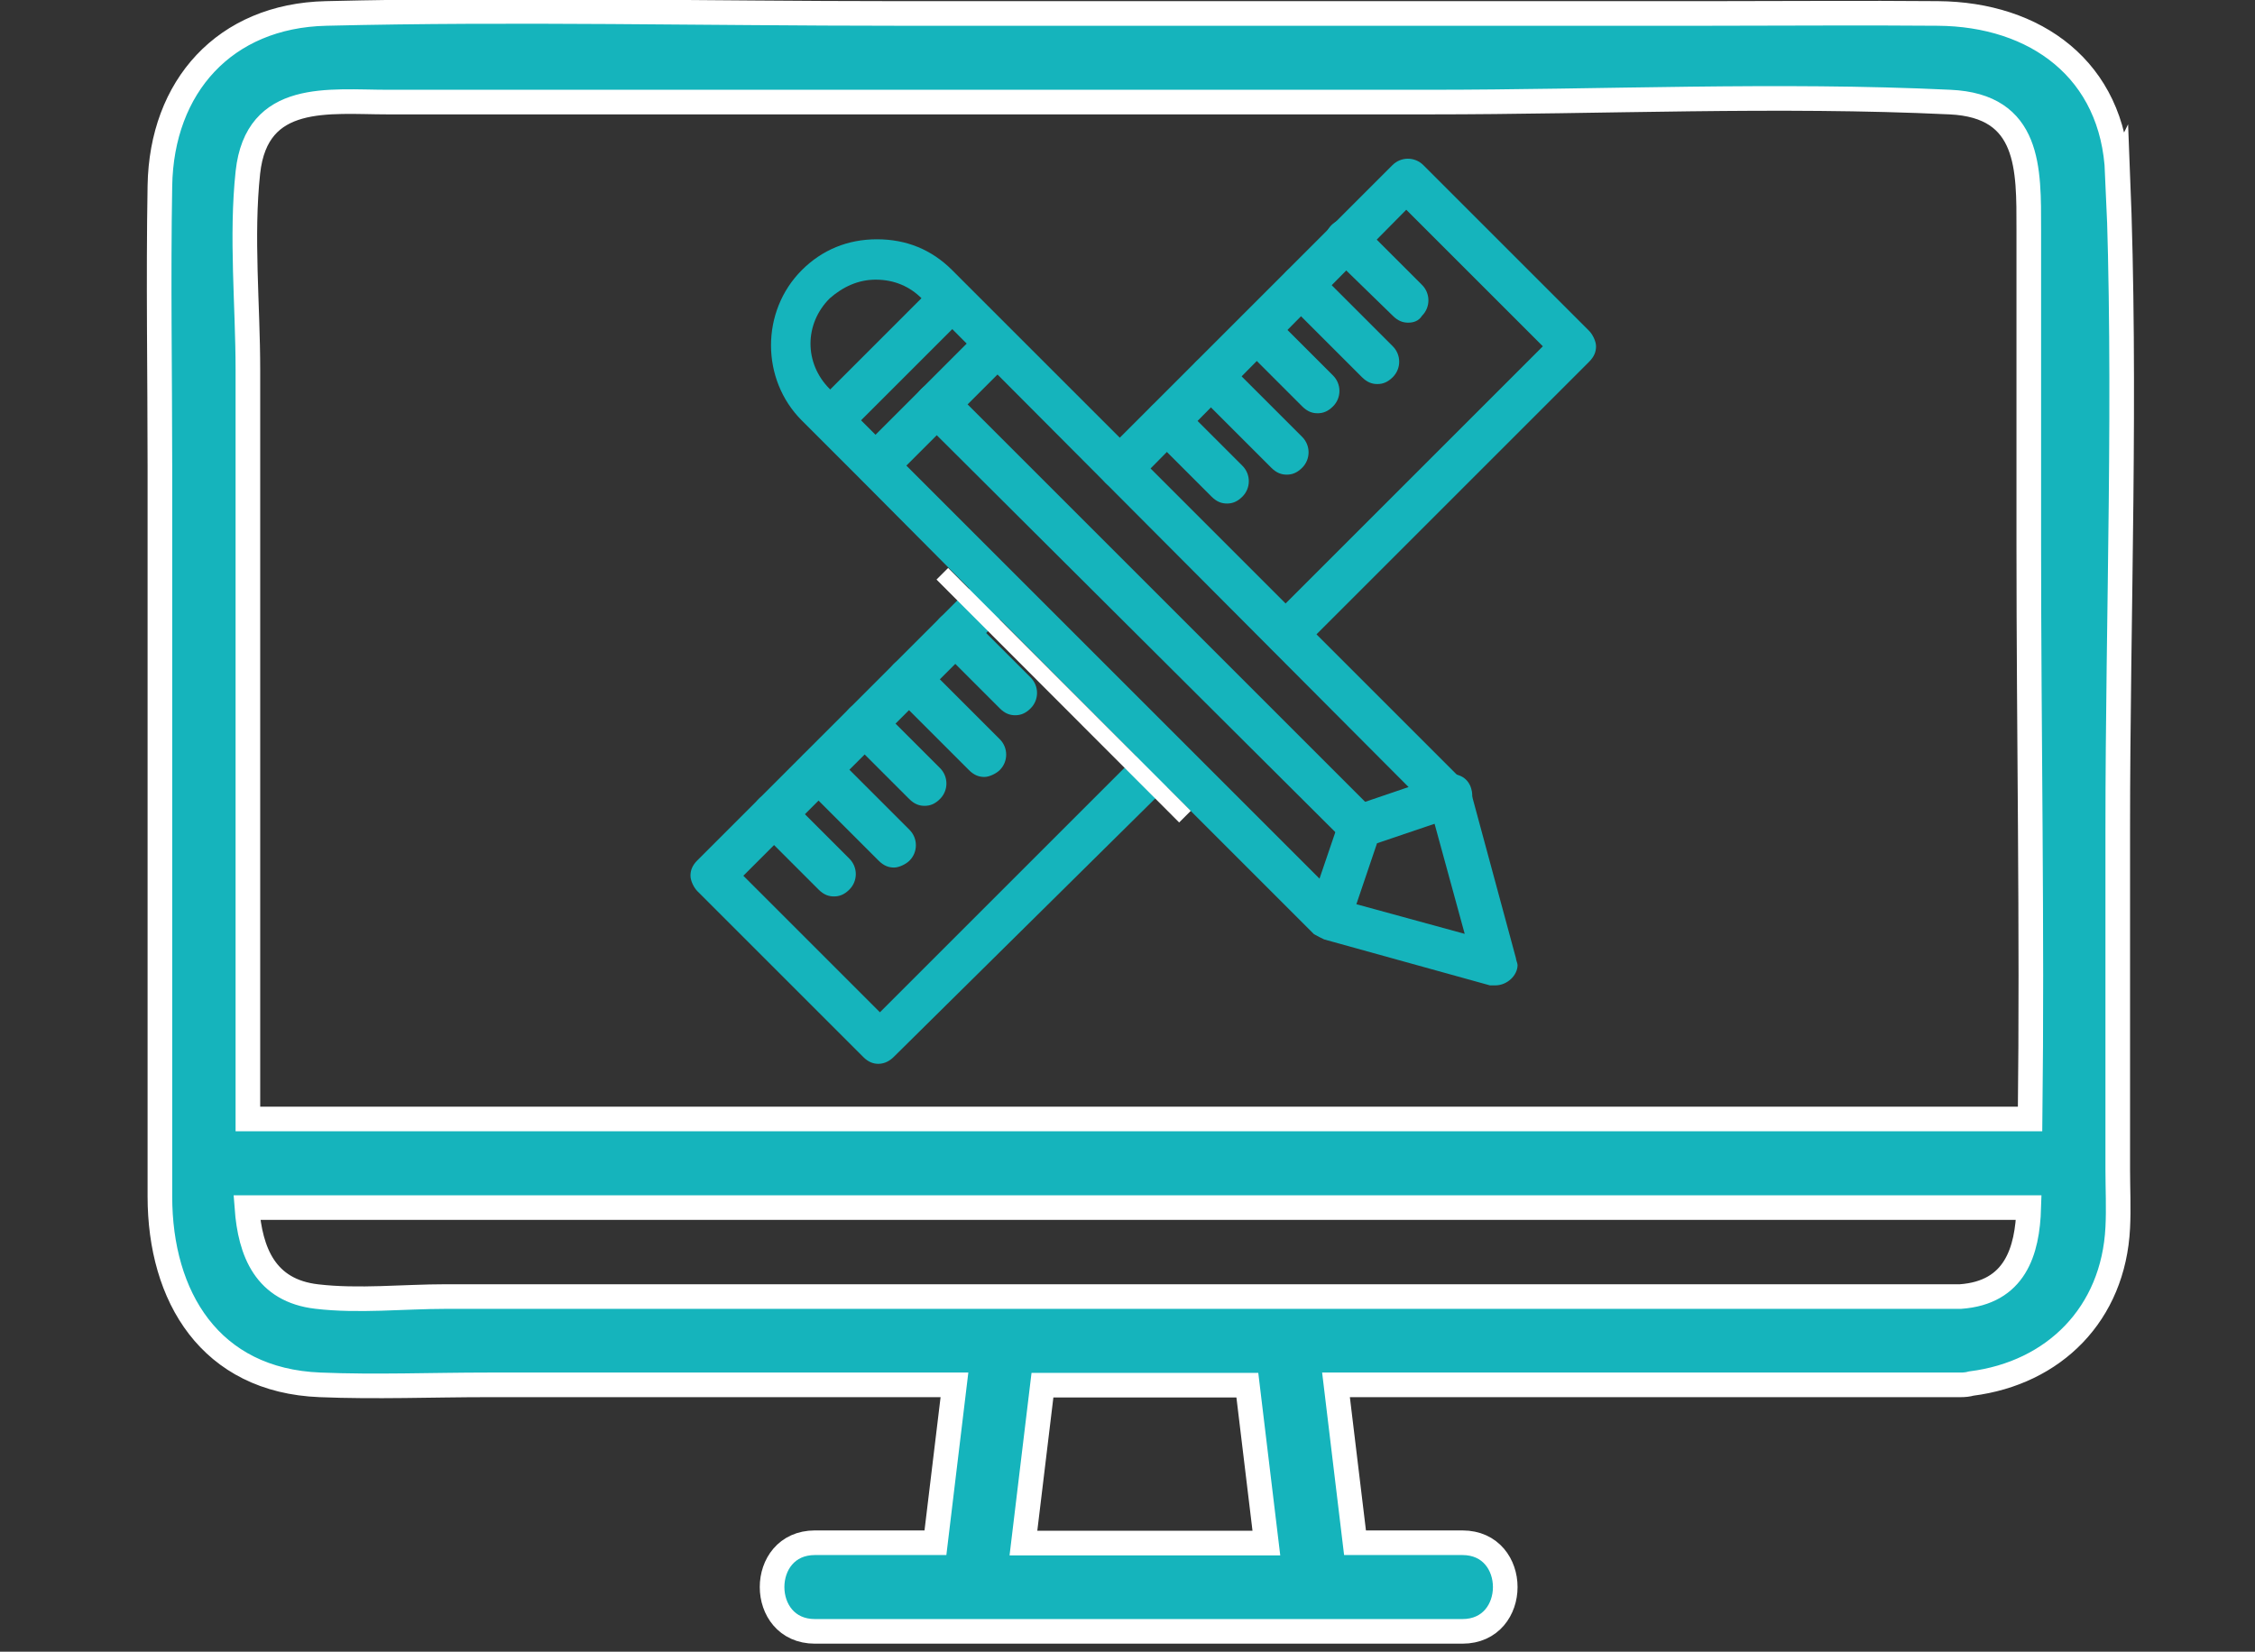 <?xml version="1.0" encoding="UTF-8"?>
<svg id="Layer_1" xmlns="http://www.w3.org/2000/svg" viewBox="0 0 68.68 50.32">
  <rect x="0" y="0" width="68.68" height="50.32" fill="#333333" stroke="none"/>
  <defs>
    <style>
      .cls-1 {
        fill: none;
        stroke-width: .5px;
      }

      .cls-1, .cls-2 {
        stroke: #fff;
        stroke-miterlimit: 10;
      }

      .cls-3, .cls-2 {
        fill: #15b4bc;
      }

      .cls-2 {
        stroke-width: .75px;
      }
    </style>
  </defs>
  <path class="cls-2" d="M64.49,5.29c-.13-3.17-2.5-4.86-5.47-4.88-2.31-.02-4.61,0-6.92,0h-24.83c-5.78,0-11.57-.14-17.34,0-3.09.07-5.01,2.23-5.06,5.25-.05,2.86,0,5.72,0,8.57v22.22c0,3.05,1.53,5.61,4.88,5.74,1.7.07,3.41,0,5.11,0h14.21c-.19,1.6-.39,3.21-.58,4.81h-3.67c-1.74,0-1.74,2.7,0,2.7h19.72c1.74,0,1.74-2.7,0-2.7h-3.27c-.19-1.6-.39-3.21-.58-4.81h19.02c.12,0,.22-.01.33-.04,2.52-.32,4.33-2.12,4.46-4.75.03-.59,0-1.19,0-1.78v-10.34c0-6.65.27-13.36,0-20.01ZM31.17,47.01c.19-1.6.39-3.21.58-4.81h6.24c.19,1.6.39,3.21.58,4.81h-7.39ZM59.7,39.5H13.57c-1.28,0-2.65.15-3.92,0-1.57-.18-2.03-1.36-2.13-2.71h54.27c-.04,1.34-.42,2.59-2.08,2.71ZM61.83,34.09H7.55c0-.08,0-.15,0-.23V11.27c0-1.97-.21-4.07,0-6.02.27-2.47,2.47-2.14,4.26-2.14h31.73c5.26,0,10.59-.25,15.85,0,2.45.11,2.4,2.04,2.4,3.87v9.59c0,5.83.11,11.68.04,17.52Z"/>
  <g id="_x39_99_x2C__Back_To_School_x2C__Drawing_Tools_x2C__Pencil_And_Ruler_x2C__Work">
    <g>
      <path class="cls-3" d="M40.49,28.61c-.05,0-.16,0-.21-.05-.36-.1-.52-.47-.42-.83l.94-2.76c.05-.21.21-.36.42-.42l2.76-.94c.36-.1.73.05.83.42.1.36-.05.73-.42.83l-2.45.83-.83,2.45c-.1.31-.36.47-.62.47Z"/>
      <path class="cls-3" d="M41.43,25.85c-.16,0-.31-.05-.47-.21l-12.9-12.85c-.26-.26-.26-.68,0-.94.26-.26.68-.26.94,0l12.85,12.85c.26.26.26.68,0,.94-.1.16-.26.21-.42.21Z"/>
      <path class="cls-3" d="M26.71,14.82c-.16,0-.31-.05-.47-.21-.26-.26-.26-.68,0-.94l3.69-3.69c.26-.26.35.06.61.32.26.26.59.36.33.62l-3.69,3.69c-.16.16-.31.21-.47.21Z"/>
      <path class="cls-3" d="M25.3,13.47c-.16,0-.12-.26-.28-.42-.26-.26-.45-.47-.19-.73l3.69-3.69c.26-.26.46.13.72.39s.48.29.22.55l-3.69,3.69c-.1.1-.31.21-.47.21Z"/>
      <path class="cls-3" d="M26.76,32.41c-.16,0-.31-.05-.47-.21l-5.05-5.05c-.1-.1-.21-.31-.21-.47s.05-.31.21-.47l8.74-8.74c.26-.26.55-.07.81.19.26.26.38.49.12.75l-8.27,8.27,4.16,4.16,8.27-8.27c.26-.26.47.08.73.34.26.26.47.34.21.6l-8.79,8.69c-.1.1-.26.21-.47.21Z"/>
      <path class="cls-3" d="M39.19,19.97c-.16,0-.31-.05-.47-.21-.26-.26-.26-.68,0-.94l8.27-8.27-4.16-4.16-8.22,8.32c-.26.26-.68.26-.94,0-.26-.26-.26-.68,0-.94l8.74-8.74c.26-.26.68-.26.94,0l5.05,5.05c.1.1.21.31.21.47s-.05.31-.21.47l-8.74,8.74c-.16.16-.31.21-.47.21Z"/>
      <path class="cls-3" d="M42.89,9.83c-.16,0-.31-.05-.47-.21l-1.87-1.82c-.26-.26-.26-.68,0-.94.26-.26.68-.26.94,0l1.82,1.82c.26.26.26.68,0,.94-.1.16-.26.21-.42.21Z"/>
      <path class="cls-3" d="M41.95,11.7c-.16,0-.31-.05-.47-.21l-2.29-2.29c-.26-.26-.26-.68,0-.94.26-.26.68-.26.94,0l2.29,2.29c.26.26.26.68,0,.94-.16.16-.31.21-.47.21Z"/>
      <path class="cls-3" d="M40.13,12.59c-.16,0-.31-.05-.47-.21l-1.82-1.82c-.26-.26-.26-.68,0-.94.26-.26.68-.26.94,0l1.82,1.82c.26.26.26.68,0,.94-.16.16-.31.21-.47.21Z"/>
      <path class="cls-3" d="M39.19,14.46c-.16,0-.31-.05-.47-.21l-2.29-2.29c-.26-.26-.26-.68,0-.94.26-.26.68-.26.94,0l2.29,2.29c.26.26.26.68,0,.94-.16.16-.31.21-.47.21Z"/>
      <path class="cls-3" d="M37.37,15.34c-.16,0-.31-.05-.47-.21l-1.82-1.82c-.26-.26-.26-.68,0-.94.26-.26.68-.26.94,0l1.82,1.82c.26.26.26.68,0,.94-.16.16-.31.21-.47.21Z"/>
      <path class="cls-3" d="M30.92,21.79c-.16,0-.31-.05-.47-.21l-1.82-1.82c-.26-.26-.26-.68,0-.94.26-.26.68-.26.94,0l1.82,1.82c.26.26.26.68,0,.94-.16.16-.31.21-.47.21Z"/>
      <path class="cls-3" d="M29.98,23.67c-.16,0-.31-.05-.47-.21l-2.29-2.29c-.26-.26-.26-.68,0-.94.26-.26.68-.26.94,0l2.29,2.29c.26.26.26.68,0,.94-.1.1-.31.21-.47.21Z"/>
      <path class="cls-3" d="M28.16,24.55c-.16,0-.31-.05-.47-.21l-1.82-1.82c-.26-.26-.26-.68,0-.94s.68-.26.94,0l1.82,1.82c.26.26.26.68,0,.94-.16.16-.31.21-.47.21Z"/>
      <path class="cls-3" d="M27.23,26.43c-.16,0-.31-.05-.47-.21l-2.29-2.29c-.26-.26-.26-.68,0-.94s.68-.26.94,0l2.29,2.29c.26.26.26.68,0,.94-.1.1-.31.21-.47.21Z"/>
      <path class="cls-3" d="M25.4,27.31c-.16,0-.31-.05-.47-.21l-1.82-1.82c-.26-.26-.26-.68,0-.94.26-.26.68-.26.94,0l1.82,1.82c.26.26.26.68,0,.94-.16.16-.31.21-.47.21Z"/>
      <path class="cls-3" d="M45.54,30.02h-.16l-5.05-1.4c-.1-.05-.21-.1-.31-.16l-4.99-4.99-8.79-8.84-1.82-1.82c-1.25-1.25-1.25-3.33,0-4.58.62-.62,1.4-.94,2.29-.94s1.66.31,2.29.94l15.66,15.66c.1.1.16.16.16.31l1.35,4.99c0,.05.05.16.05.21,0,.31-.31.62-.68.62h0ZM40.81,27.41l3.8,1.04-1.04-3.8-15.5-15.56c-.36-.36-.83-.57-1.4-.57-.52,0-.99.21-1.4.57-.78.78-.78,1.98,0,2.76l15.56,15.56Z"/>
    </g>
  </g>
  <line class="cls-1" x1="28.7" y1="17.48" x2="36.09" y2="24.88"/>
</svg>